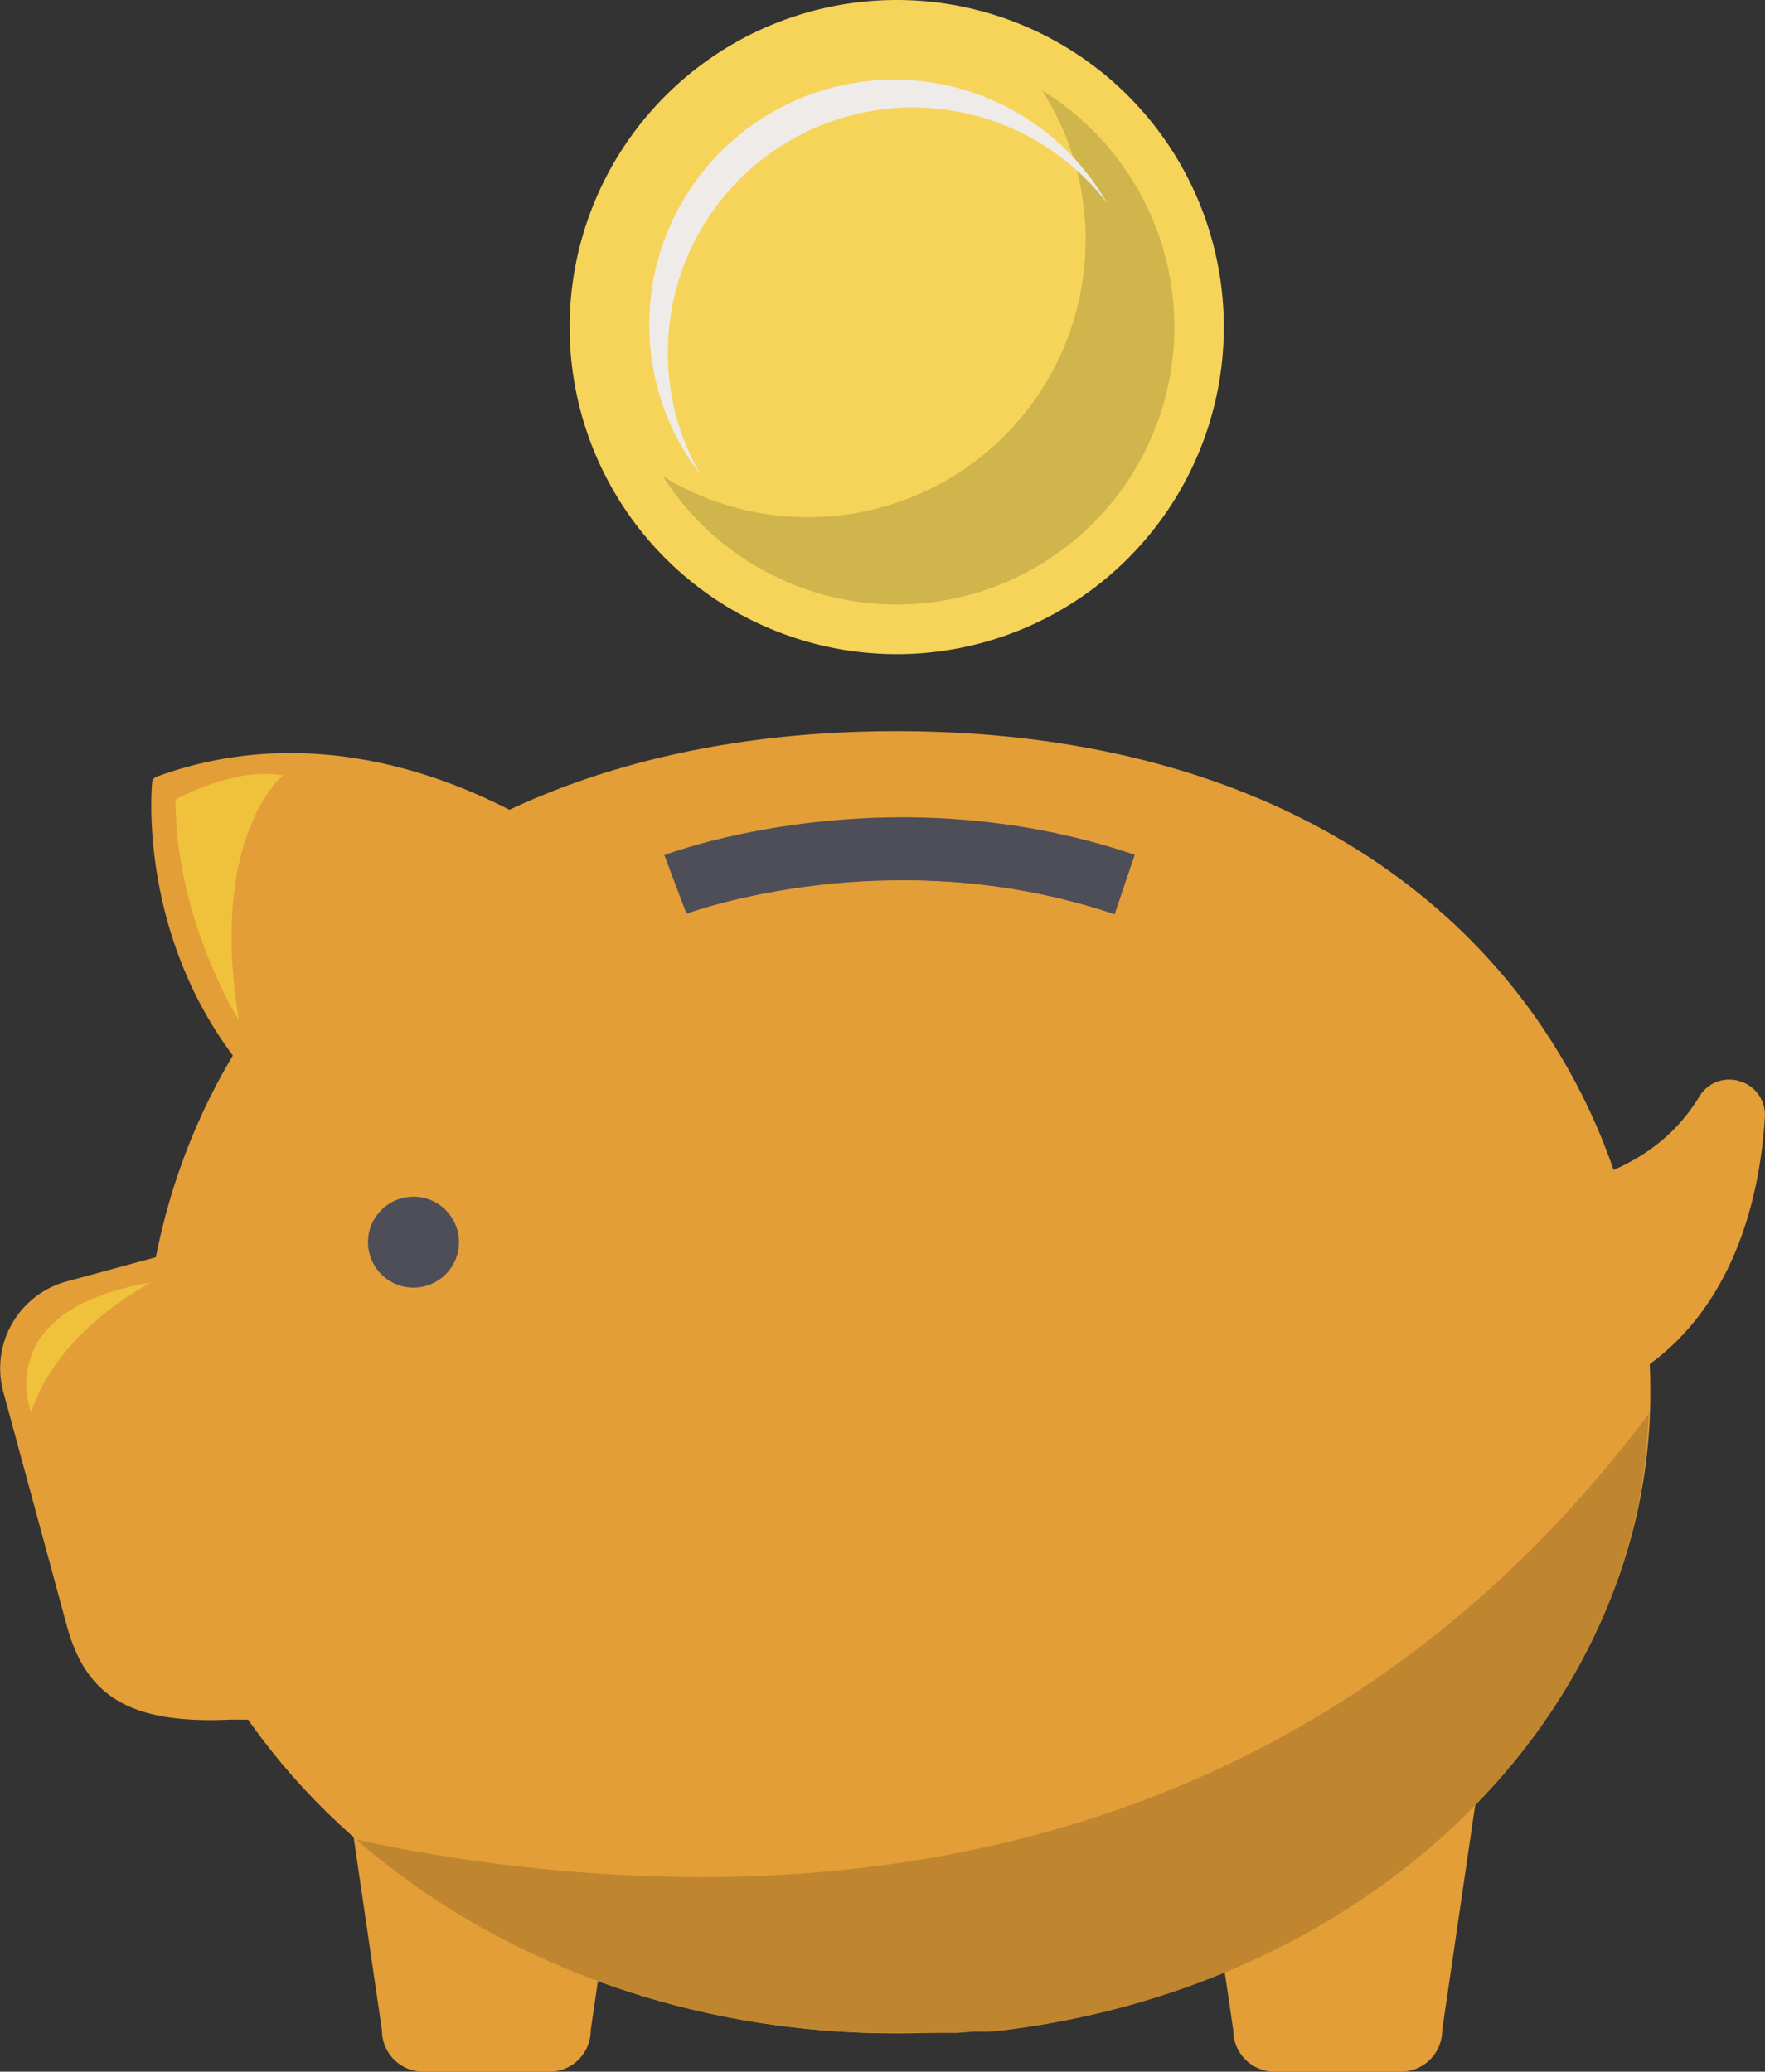 <svg xmlns="http://www.w3.org/2000/svg" viewBox="0 0 541.76 635.93"><rect x="0" y="0" width="541.76" height="635.93" fill="#333333" stroke="none"/><defs><style>.cls-1{fill:#f6d45a;}.cls-2{fill:#d0b44c;}.cls-3{fill:#eeebe8;}.cls-4{fill:#e39e38;}.cls-5{fill:#4e4e58;}.cls-6{fill:#d8d8d8;}.cls-7{fill:#c0862f;}.cls-8{fill:#f0c23b;}</style></defs><title>Fichier 1</title><g id="Calque_2" data-name="Calque 2"><g id="Calque_1-2" data-name="Calque 1"><path class="cls-1" d="M174.85,100.4a100.4,100.4,0,1,1,100.4,100.4,100.4,100.4,0,0,1-100.4-100.4"/><path class="cls-1" d="M190,100.4a85.21,85.21,0,1,1,85.21,85.21A85.21,85.21,0,0,1,190,100.4"/><path class="cls-2" d="M319.83,27.67l.1.16a85.16,85.16,0,0,1,40.53,72.52v0a85.15,85.15,0,0,0-40.63-72.62"/><path class="cls-2" d="M319.93,27.83A85.22,85.22,0,0,1,203.45,146.19,85.19,85.19,0,1,0,319.93,27.83"/><path class="cls-3" d="M205,108.2A75.21,75.21,0,0,1,339.81,62.34,75.22,75.22,0,1,0,215,145.68,74.87,74.87,0,0,1,205,108.2Z"/><path class="cls-4" d="M168.67,635.93H129.93a12.69,12.69,0,0,1-12.69-12.69L106.55,550.3a12.69,12.69,0,0,1,12.69-12.69h60.12A12.69,12.69,0,0,1,192,550.3l-10.69,72.95a12.69,12.69,0,0,1-12.69,12.69"/><path class="cls-4" d="M430,635.93H391.24a12.69,12.69,0,0,1-12.69-12.69L367.86,550.3a12.69,12.69,0,0,1,12.69-12.69h60.12a12.69,12.69,0,0,1,12.69,12.69l-10.69,72.95A12.69,12.69,0,0,1,430,635.93"/><path class="cls-4" d="M506.57,427.52c0,108.61-103.6,196.65-231.39,196.65S43.8,536.12,43.8,427.52s79.09-203.07,231.39-203.07c152.45,0,231.39,94.46,231.39,203.07"/><path class="cls-4" d="M106.55,528l-35.64-.15c-30.85,1.44-44.48-7-50.41-28.84L1,427.2a27.63,27.63,0,0,1,19.34-33.81l44.26-12A41.19,41.19,0,0,1,115,410.18l18.12,63C139,495,128.34,522,106.55,528Z"/><path class="cls-4" d="M180.9,264.09c-.62-.52-62.63-51.36-132.8-25.68a2.14,2.14,0,0,0-1.39,1.77c-.09.8-8.07,80.56,69,120.76a2.14,2.14,0,0,0,2.76-.7l62.87-93.31A2.14,2.14,0,0,0,180.9,264.09Z"/><path class="cls-4" d="M534.09,331.92a10.71,10.71,0,0,0-12.53,4.75c-13.54,22.39-37.67,26.72-48,28.57-3.81.68-5.55,1-7.24,2.41a6.41,6.41,0,0,0-1.94,7l16.95,49.43a6.41,6.41,0,0,0,8.47,3.86c41.79-16.92,50.46-60.5,51.91-85A10.75,10.75,0,0,0,534.09,331.92Z"/><circle class="cls-5" cx="126.92" cy="381.3" r="13.96"/><path class="cls-5" d="M342.11,280.59c-68.63-23.21-130.78-.35-131.4-.11l-6.79-18c2.79-1.05,69.28-25.5,144.35-.11Z"/><path class="cls-6" d="M275.55,624.17h0m.37,0h0m-1.6,0h0m2,0h0m-2.36,0h0m2.73,0h0m-3.16,0h0m3.53,0h0m-3.93,0h0m4.29,0h0m-4.64,0h0m5,0h0m-5.37,0h0m5.74,0h0m-6.1,0h0m6.47,0h0m-6.85,0h0m7.22,0h0m-7.6,0h0m8,0h0m-8.33,0h0m8.7,0h0m-9.06,0h0m9.43,0h0m-9.8,0h0m10.17,0h0m-10.56,0h0m10.92,0h0m-11.3,0h0m11.67,0h0m-12,0h0m12.41,0h0m-12.78,0h0m13.16,0h0m-13.53,0h0m13.89,0h0m-14.27,0h0m14.64,0h0m-15,0h0m15.37,0h0m-15.75,0h0m16.11,0h0m-16.48,0h0m16.85,0h0m-17.22,0h0M284,624h0m.36,0h0m.37,0h0m.37,0h0m.37,0h0m.37,0h0m.36,0h0m.37,0h0m.37,0h0m.37,0h0m.36,0h0m.36,0h0m.35,0h0m.37,0h0m.37,0h0m.35,0h0m.36,0h0m.38,0h0m.35,0h0m.37,0h0m.36,0h0m.36,0h0m.32,0h0m.36,0h0m.32,0h0m.4,0h0m.3,0h0m.39,0h0m5-.38h0m.35,0h0m.36,0h0m.35,0h0m.37,0h0m.36,0h0m.36,0h0m.35,0h0m.36,0h0m.35,0h0m.36,0h0m.35,0h0m.37,0h0m.35,0h0m.35,0h0m.72-.08h0m.36,0h0m.35,0h0m.71-.08h0m.36,0h0"/><path class="cls-7" d="M506.46,433.5C420,549.07,305.3,576.21,214.88,576.21A510.07,510.07,0,0,1,109.42,564.7c40.14,35,95.52,57.39,157,59.33H292l.28,0h.08l.29,0h0l.33,0h.08l.29,0h0l.35,0h0c1.65-.11,3.31-.24,4.95-.38h0l.32,0h0l.31,0h.06l.31,0h0l.3,0h.06l.3,0h.06l.3,0h.06l.32,0h0l.31,0h.05l.32,0h0l.33,0h0l.33,0h0l.33,0h0l.33,0h0l.34,0h0l.7-.07h0l.33,0h0l.34,0h0l.7-.08h0l.35,0h0c110.83-12.64,196.79-92,200.2-188.91"/><path class="cls-8" d="M9.53,433.5s-12.61-31.62,36.91-39.81C46.44,393.69,18.1,407.65,9.53,433.5Z"/><path class="cls-8" d="M53.87,245.4S72,235.33,86.78,238c0,0-22.84,18.81-13.43,75.23C73.35,313.25,53.87,282.35,53.87,245.4Z"/><path class="cls-5" d="M269.55,270.33a204.38,204.38,0,0,1,72.56,10.26l6.16-18.22-78.73,8Z"/></g></g></svg>